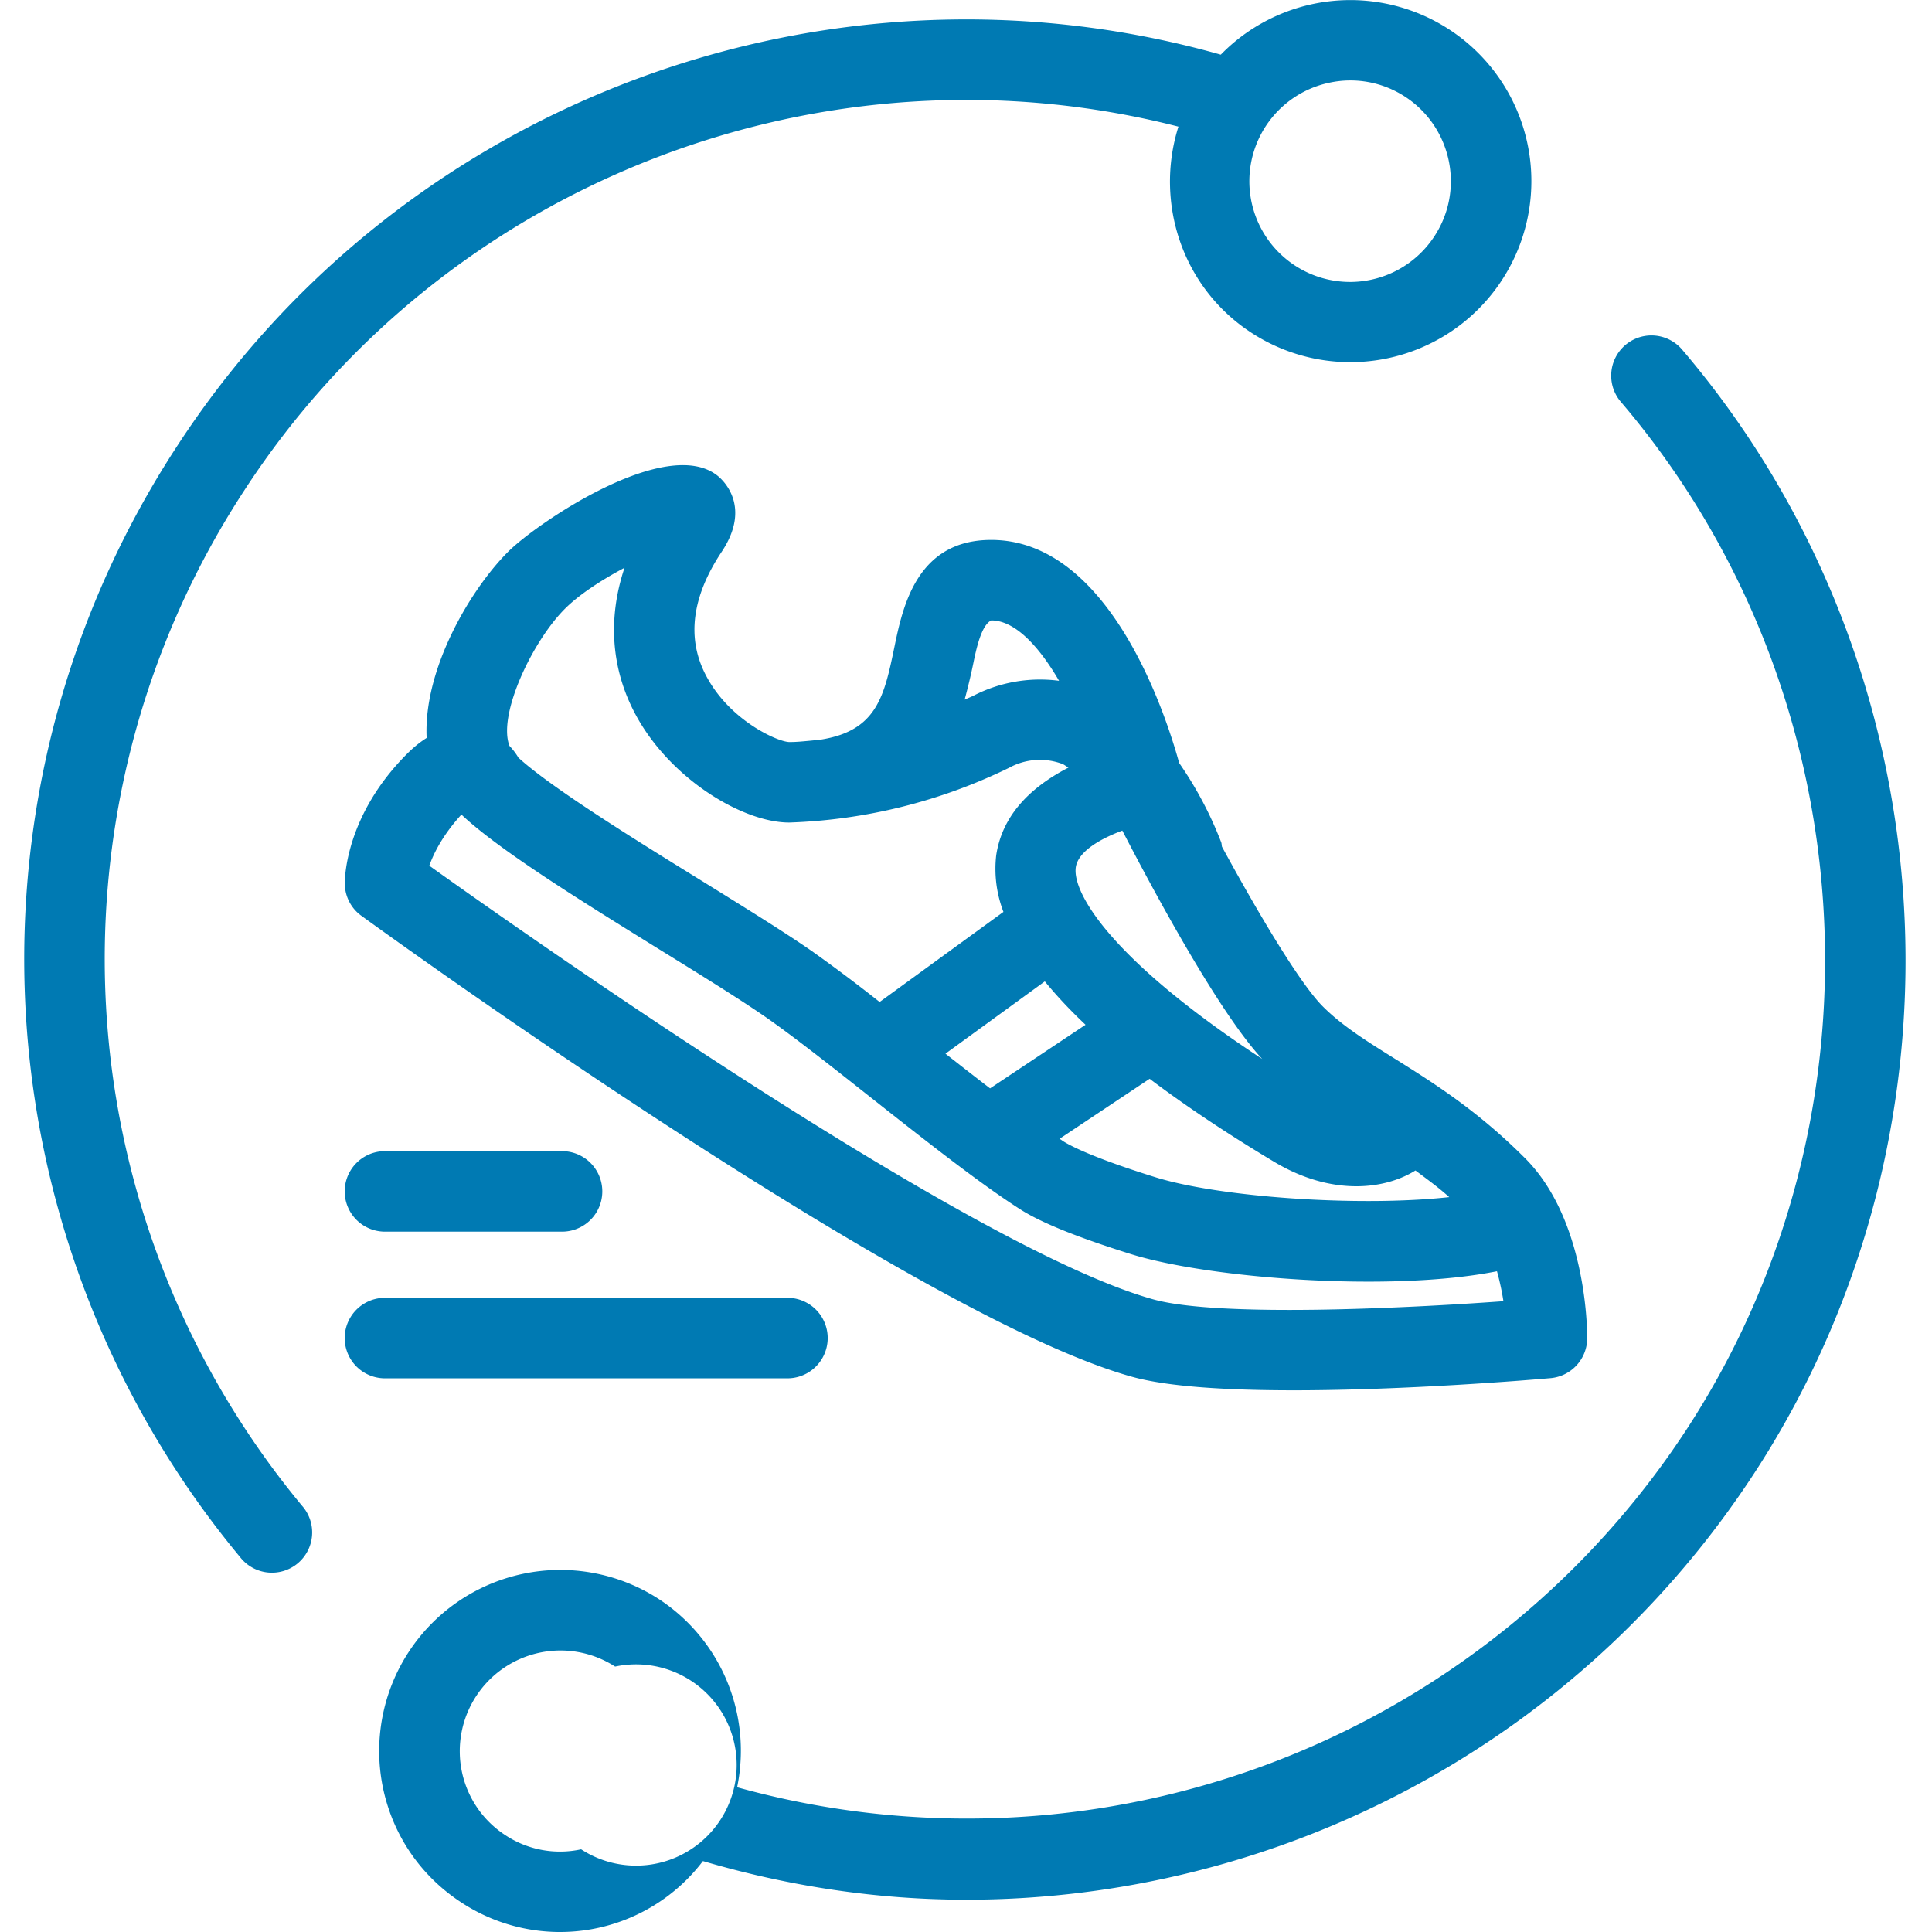 <?xml version="1.0" encoding="UTF-8"?>
<svg xmlns="http://www.w3.org/2000/svg" viewBox="0 0 24 24"><path d="M20.896 4.343a.5.5 0 0 0-.762.648c3.044 3.569 3.385 8.811.831 12.745a10.68 10.68 0 0 1-11.808 4.466 2.25 2.25 0 0 0-.973-2.338 2.25 2.25 0 0 0-3.425 2.353c.125.588.472 1.092.976 1.419a2.23 2.23 0 0 0 2.997-.517c1.082.318 2.182.48 3.272.48 3.875 0 7.604-1.936 9.801-5.318 2.793-4.303 2.42-10.035-.909-13.938zM7.219 22.973a1.231 1.231 0 0 1-.939-.174 1.244 1.244 0 0 1-.542-.789 1.251 1.251 0 0 1 1.903-1.307 1.25 1.25 0 1 1-.422 2.27zM3.034 6.093C5.531 2.25 10.235.446 14.639 1.573c-.297.94.044 2.001.91 2.563a2.249 2.249 0 1 0-.384-3.457C10.271-.704 4.979 1.263 2.196 5.548a11.634 11.634 0 0 0 .786 13.794.5.5 0 1 0 .771-.636 10.637 10.637 0 0 1-.719-12.613zm13.481-5.066a1.24 1.24 0 0 1 .939.174c.578.376.743 1.151.368 1.729a1.251 1.251 0 1 1-1.307-1.903z" style="fill: #007ab3;"/><path d="M16.07 17.271c1.403 0 2.937-.129 3.191-.151a.5.5 0 0 0 .456-.498c0-.149-.021-1.485-.774-2.236-.593-.594-1.141-.937-1.625-1.24-.348-.217-.647-.405-.885-.643-.286-.286-.804-1.16-1.253-1.984-.005-.019-.003-.038-.01-.056a4.68 4.68 0 0 0-.522-.985c-.156-.568-.856-2.771-2.335-2.771-.927 0-1.1.835-1.203 1.334-.126.609-.219 1.038-.916 1.147a8.271 8.271 0 0 1-.146.015c-.078.007-.152.015-.243.015h-.001c-.142-.003-.741-.266-1.034-.827-.243-.462-.176-.978.194-1.535.371-.556.028-.881-.044-.941-.634-.521-2.262.591-2.608.939-.467.466-1.054 1.457-1.012 2.313-.078.049-.16.114-.243.197-.753.753-.774 1.523-.774 1.608 0 .16.077.311.206.404.279.203 6.874 4.978 9.574 5.727.457.127 1.21.168 2.007.168zm-2.706-6.498c.025-.166.231-.325.578-.455.377.729 1.199 2.26 1.738 2.837-1.891-1.24-2.362-2.07-2.316-2.382zm.121 1.957l-1.186.79c-.18-.138-.366-.283-.554-.431l1.234-.898c.144.176.311.355.506.539zm.796.671c.44.332.951.674 1.541 1.028.379.228.731.307 1.028.307.325 0 .576-.097.733-.196.138.104.276.202.42.331-1.126.123-2.858.002-3.657-.249-.779-.243-1.053-.392-1.135-.443l-.048-.033 1.118-.745zM12.09 8.244c.037-.179.099-.478.224-.537.295 0 .592.321.842.75a1.806 1.806 0 0 0-1.065.186c-.036.018-.072.031-.108.048.043-.158.079-.312.107-.447zm-5.071-.683c.18-.18.465-.363.739-.508-.21.628-.167 1.256.136 1.821.431.804 1.335 1.344 1.91 1.344a6.73 6.73 0 0 0 2.733-.681.793.793 0 0 1 .66-.047c.026.01.051.033.076.045-.518.268-.829.628-.898 1.091a1.49 1.49 0 0 0 .09.702l-1.538 1.119a19.684 19.684 0 0 0-.839-.63c-.333-.232-.829-.539-1.358-.867-.842-.52-1.883-1.165-2.29-1.538a.829.829 0 0 0-.111-.146c-.149-.385.283-1.299.69-1.705zm-1.287 2.558c.472.445 1.488 1.073 2.472 1.683.512.316.991.613 1.314.837.354.247.83.623 1.322 1.012.656.518 1.335 1.053 1.831 1.37.259.166.708.348 1.375.557.962.301 3.221.479 4.55.214.035.127.062.254.08.372-1.266.092-3.548.199-4.347-.022-2.243-.622-7.739-4.49-8.996-5.388.056-.157.169-.383.399-.635zM4.782 14.3a.5.5 0 0 0 0 1h2.2a.5.5 0 0 0 0-1h-2.2zM9.782 17.122a.5.5 0 0 0 0-1h-5a.5.5 0 0 0 0 1h5z" style="fill: #007ab3;"/></svg>
